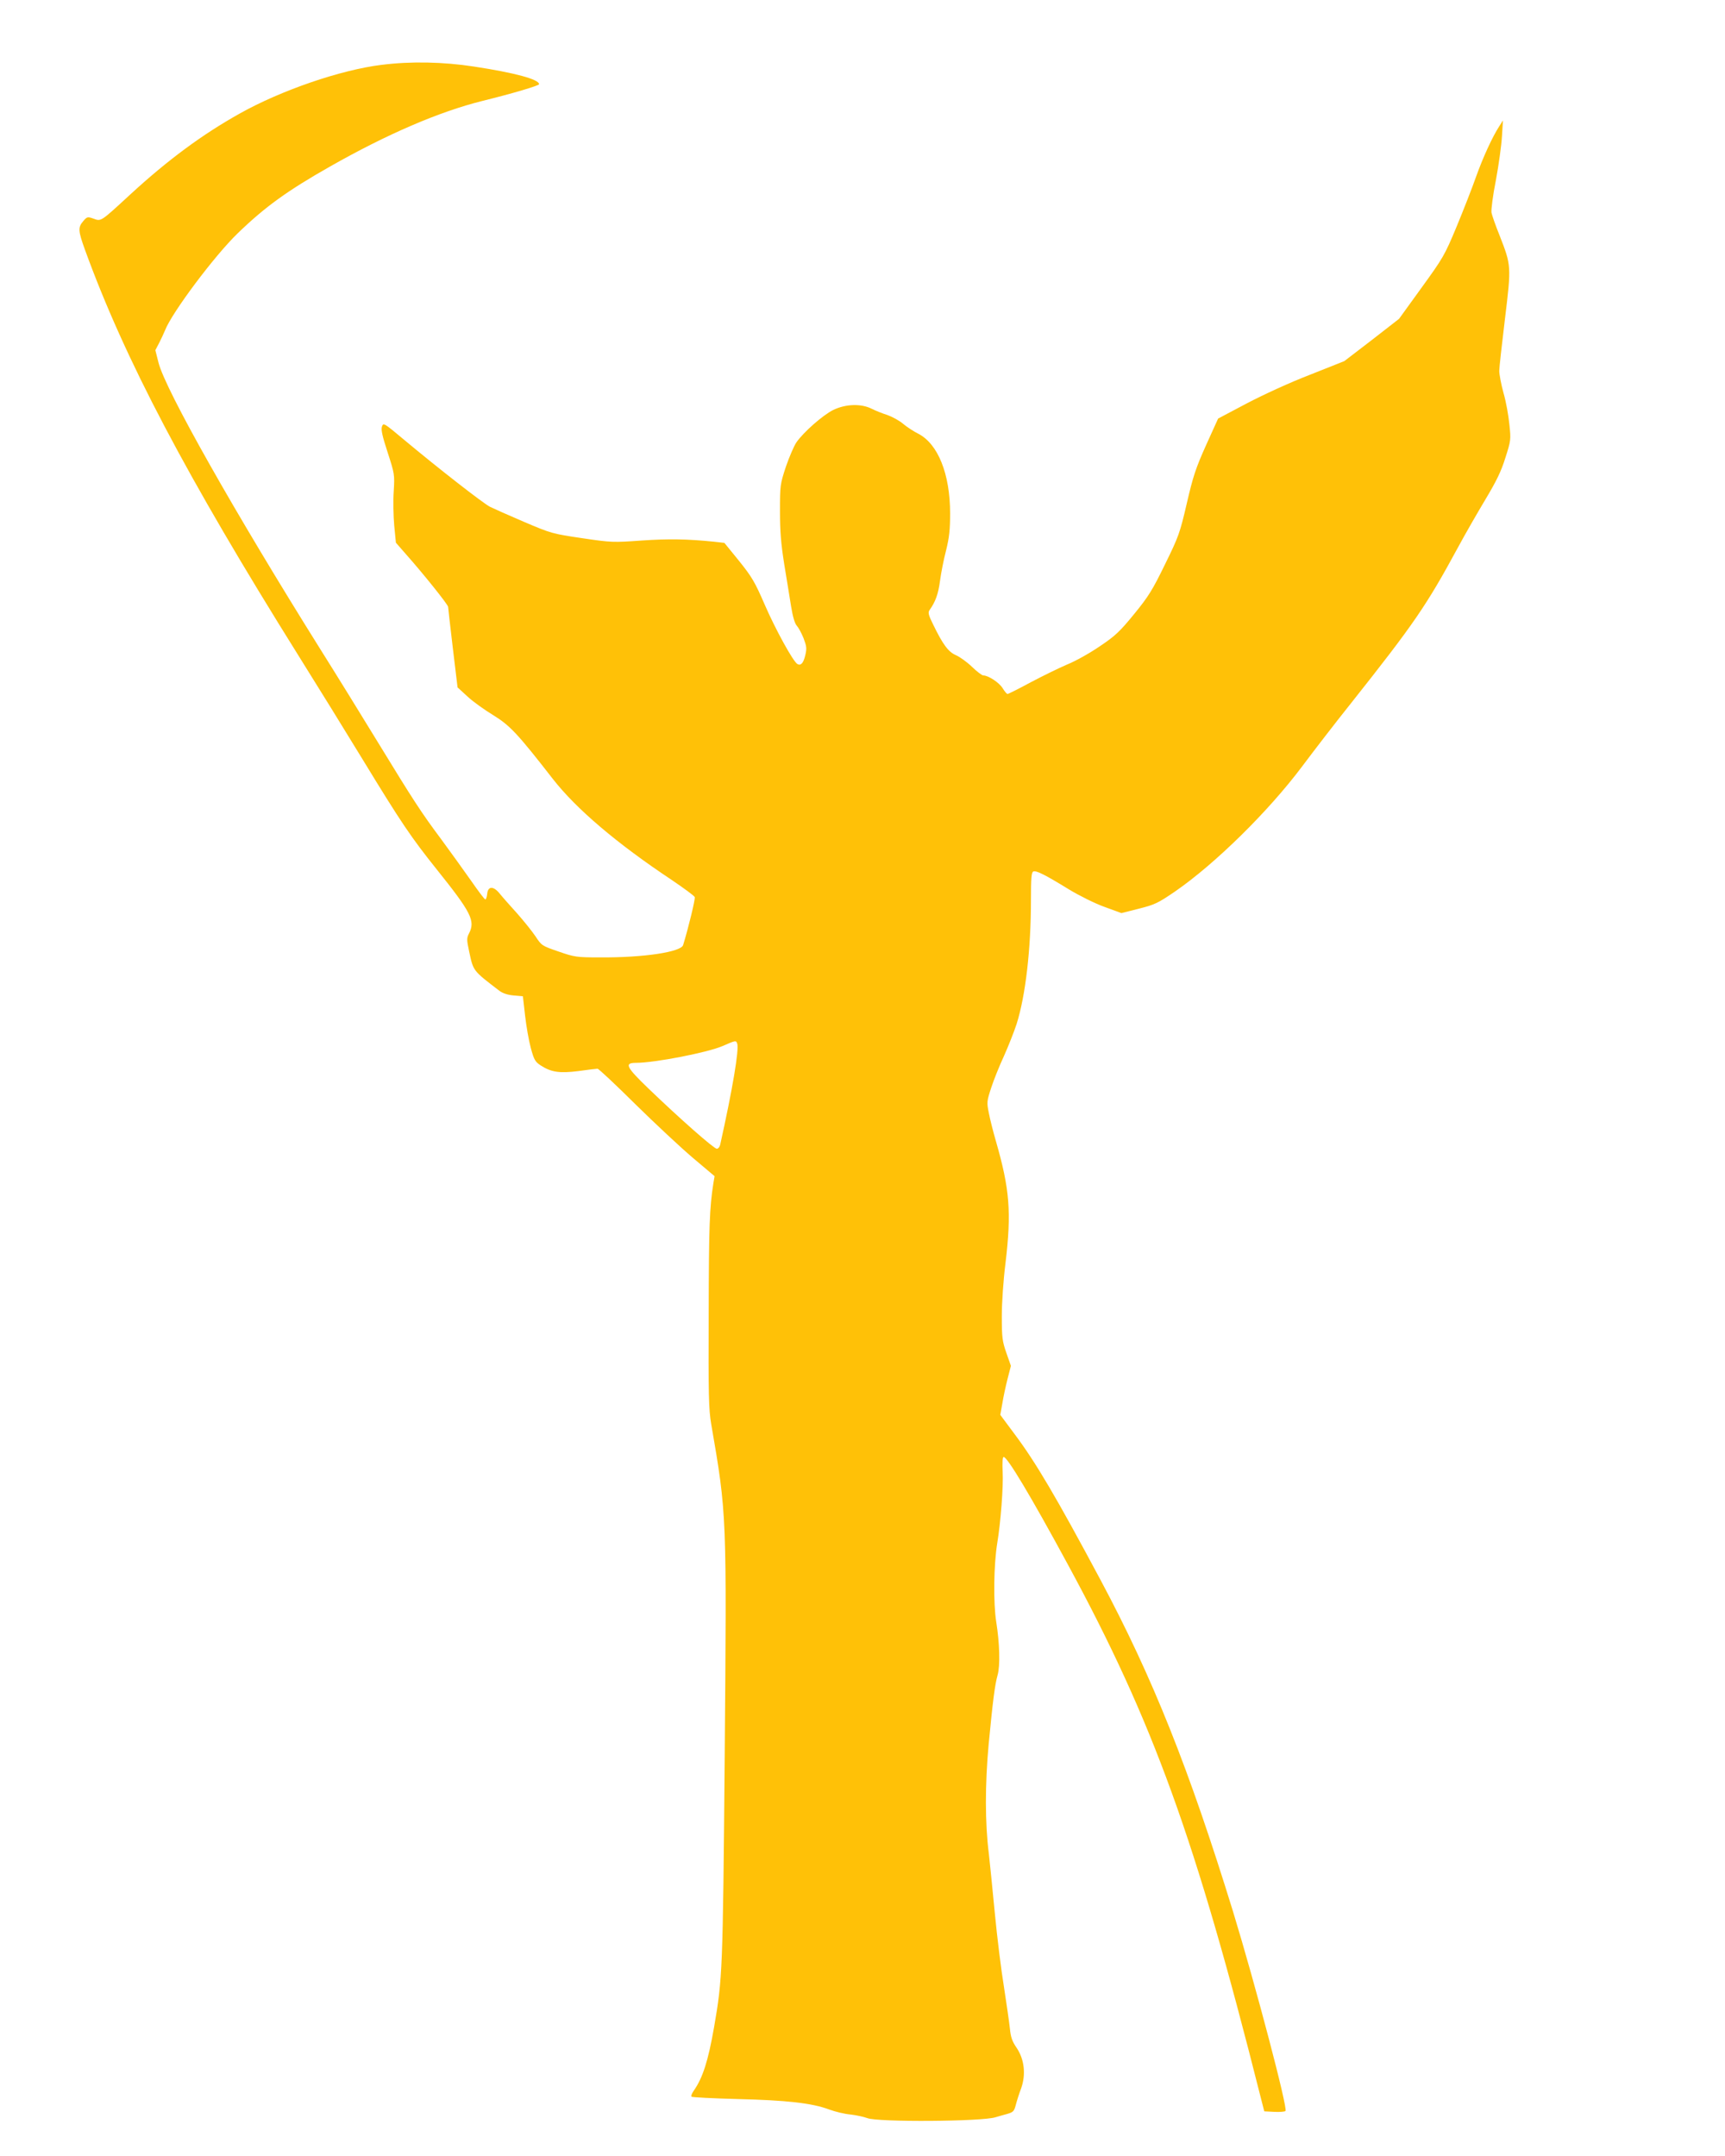 <?xml version="1.0" standalone="no"?>
<!DOCTYPE svg PUBLIC "-//W3C//DTD SVG 20010904//EN"
 "http://www.w3.org/TR/2001/REC-SVG-20010904/DTD/svg10.dtd">
<svg version="1.0" xmlns="http://www.w3.org/2000/svg"
 width="1024pt" height="1280pt" viewBox="0 0 1024 1280"
 preserveAspectRatio="xMidYMid meet">
<g transform="translate(0,1280) scale(0.1,-0.1)"
fill="#ffc107" stroke="none">
<path d="M2265 12415 c-243 -30 -595 -151 -840 -288 -224 -125 -428 -276 -650
-480 -179 -165 -174 -162 -220 -145 -35 12 -38 12 -61 -15 -32 -37 -30 -58 10
-169 236 -650 601 -1343 1267 -2409 109 -174 280 -451 380 -615 232 -381 290
-466 441 -655 205 -256 231 -306 192 -381 -14 -28 -14 -37 1 -107 25 -117 21
-112 179 -233 20 -15 49 -25 85 -28 l55 -5 13 -114 c7 -62 22 -149 34 -193 19
-70 26 -82 58 -103 63 -41 112 -48 225 -34 56 8 107 14 113 14 7 0 108 -95
225 -211 117 -115 271 -259 342 -319 l128 -108 -7 -41 c-23 -147 -27 -253 -28
-766 -2 -493 0 -578 15 -665 93 -539 92 -531 80 -1980 -11 -1270 -13 -1311
-63 -1600 -35 -200 -67 -301 -121 -378 -11 -16 -17 -31 -13 -35 4 -4 127 -10
273 -14 291 -7 443 -24 544 -62 35 -13 92 -27 128 -30 35 -4 79 -14 98 -21 58
-25 684 -21 762 5 14 4 44 13 67 19 38 11 43 16 53 54 6 23 20 68 32 99 29 82
19 172 -27 240 -26 38 -35 62 -40 115 -4 38 -20 147 -35 245 -16 97 -41 297
-55 445 -14 147 -30 304 -35 348 -23 182 -23 410 -1 650 25 261 37 353 53 410
16 56 12 191 -8 315 -18 113 -15 341 6 469 20 120 37 336 32 424 -3 57 0 87 6
87 22 0 161 -232 382 -640 505 -932 757 -1626 1142 -3155 l23 -90 59 -3 c32
-2 63 1 67 5 15 15 -177 744 -311 1183 -261 847 -476 1388 -787 1970 -264 494
-385 699 -511 867 l-84 113 12 67 c6 38 20 103 31 146 l20 78 -27 77 c-24 69
-27 91 -27 217 0 82 9 213 22 317 36 302 25 438 -57 723 -16 55 -35 130 -42
167 -13 64 -12 70 14 150 15 46 49 131 76 189 26 58 60 144 75 190 53 168 85
445 85 735 0 132 3 166 14 170 18 7 71 -20 211 -106 61 -37 155 -84 211 -104
l101 -37 103 26 c95 24 114 33 215 102 239 165 554 475 755 743 68 91 198 260
290 375 375 473 448 580 635 925 43 80 117 208 163 285 64 107 93 165 118 246
33 103 34 108 24 200 -5 52 -20 136 -35 187 -14 51 -25 110 -25 130 0 20 16
160 34 310 38 314 38 314 -32 494 -24 59 -45 120 -48 135 -3 16 8 103 26 193
17 91 33 208 36 260 l6 95 -21 -33 c-43 -66 -99 -190 -139 -302 -22 -63 -74
-196 -115 -295 -72 -173 -81 -187 -209 -364 l-133 -184 -162 -126 -163 -125
-204 -81 c-117 -45 -278 -119 -375 -170 l-170 -90 -72 -159 c-61 -136 -77
-185 -114 -345 -41 -176 -48 -196 -129 -361 -74 -152 -98 -191 -183 -295 -85
-104 -112 -130 -203 -191 -58 -40 -145 -89 -195 -109 -49 -21 -147 -69 -217
-106 -70 -38 -132 -69 -137 -69 -5 0 -18 16 -29 34 -20 33 -85 76 -115 76 -8
0 -38 23 -67 51 -29 28 -72 59 -95 69 -45 19 -78 63 -136 183 -28 56 -31 71
-21 85 35 49 52 96 62 173 6 46 22 128 36 181 19 77 24 122 24 220 0 234 -72
413 -189 473 -26 13 -66 39 -89 58 -23 20 -66 43 -94 53 -29 9 -71 26 -93 37
-63 32 -155 29 -229 -7 -62 -31 -176 -131 -219 -193 -14 -21 -42 -86 -62 -144
-34 -104 -35 -110 -35 -264 0 -120 6 -193 25 -313 14 -87 33 -200 41 -252 10
-62 22 -102 34 -115 10 -11 28 -44 40 -74 18 -48 20 -60 10 -102 -11 -47 -27
-63 -47 -51 -26 16 -132 210 -193 351 -59 136 -76 165 -153 261 l-87 107 -62
7 c-158 16 -268 18 -429 7 -169 -12 -179 -12 -354 14 -176 26 -183 28 -345 97
-91 39 -181 79 -201 89 -40 20 -308 229 -509 397 -122 102 -124 104 -133 79
-6 -19 3 -58 34 -153 41 -127 42 -131 36 -231 -4 -55 -2 -147 3 -203 l10 -102
63 -72 c101 -114 247 -296 247 -309 0 -7 13 -117 28 -245 l28 -233 60 -55 c32
-30 101 -79 152 -110 99 -61 145 -110 354 -379 139 -178 380 -383 705 -599 72
-49 134 -94 137 -102 4 -11 -37 -181 -69 -285 -13 -41 -235 -75 -495 -73 -138
0 -150 2 -245 35 -99 34 -100 35 -137 91 -21 31 -71 93 -110 137 -40 44 -86
96 -102 116 -37 46 -70 45 -74 -2 -2 -18 -7 -33 -11 -33 -5 0 -43 51 -86 113
-43 61 -122 171 -175 243 -118 158 -165 230 -378 579 -91 149 -242 394 -337
545 -514 821 -922 1543 -964 1706 l-19 75 22 42 c12 23 28 58 36 77 41 105
294 443 431 575 162 157 295 253 549 397 338 192 647 325 904 389 179 44 336
91 336 99 0 29 -144 68 -387 105 -182 28 -375 32 -548 10z m2111 -5810 c13
-33 -28 -274 -101 -602 -3 -13 -12 -23 -20 -23 -17 0 -220 179 -404 356 -135
130 -147 154 -75 154 110 0 425 61 514 100 78 34 79 34 86 15z"/>
</g>
</svg>
